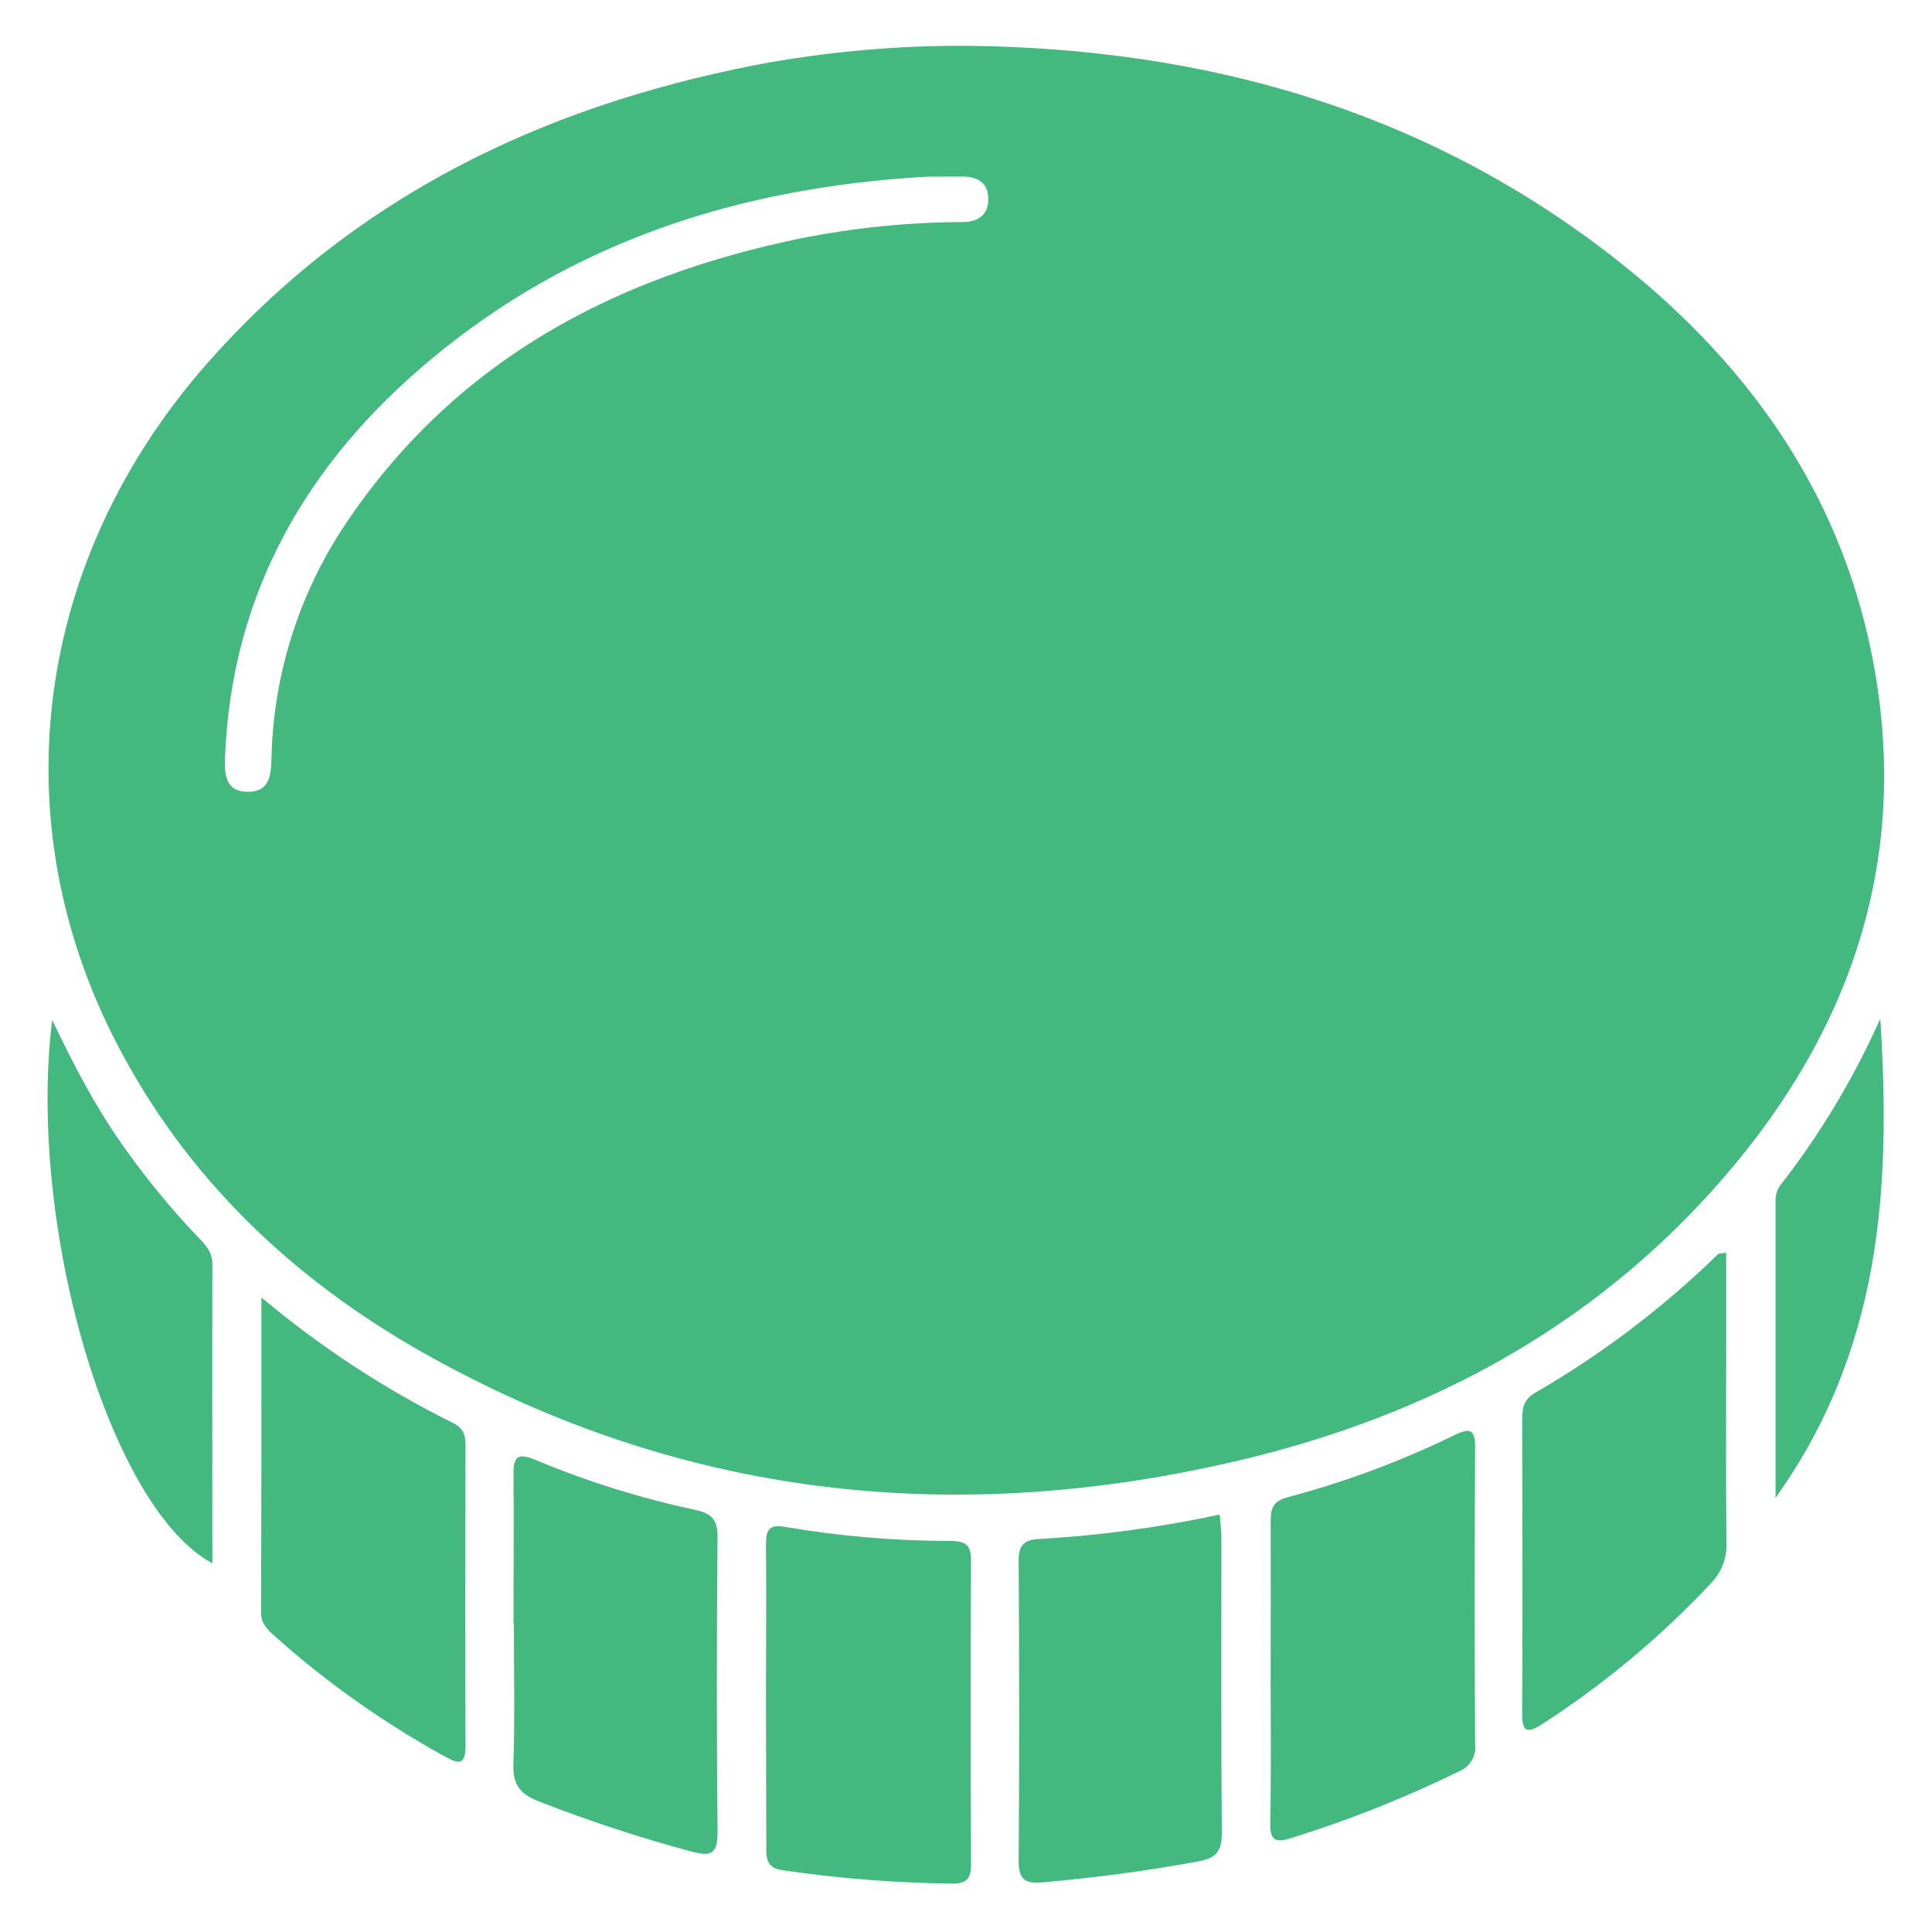 <svg width="42" height="42" viewBox="0 0 42 42" fill="none" xmlns="http://www.w3.org/2000/svg">
<g clip-path="url(#clip0_77_3206)">
<path d="M21.063 0.996C26.173 1.059 30.888 2.368 34.986 5.524C37.895 7.766 39.973 10.6 40.697 14.259C41.516 18.41 40.385 22.091 37.721 25.305C34.893 28.717 31.189 30.746 26.93 31.75C20.739 33.208 14.786 32.562 9.198 29.406C6.35 27.797 4.046 25.603 2.53 22.669C0.006 17.785 0.759 12.163 4.493 7.913C7.68 4.289 11.767 2.323 16.428 1.413C17.956 1.124 19.508 0.985 21.063 0.996ZM20.162 3.84C16.099 4.07 12.447 5.235 9.348 7.829C6.669 10.072 5.035 12.887 4.892 16.456C4.878 16.828 4.892 17.218 5.4 17.213C5.852 17.213 5.893 16.859 5.901 16.497C5.941 14.619 6.534 12.794 7.607 11.251C9.981 7.794 13.403 6.005 17.413 5.181C18.569 4.951 19.745 4.832 20.924 4.827C21.271 4.827 21.499 4.665 21.484 4.296C21.47 3.949 21.226 3.84 20.915 3.838C20.64 3.838 20.365 3.84 20.162 3.84Z" fill="#43B97F"/>
<path d="M26.515 32.925C26.529 33.114 26.552 33.268 26.552 33.421C26.552 35.564 26.544 37.708 26.561 39.849C26.561 40.24 26.443 40.392 26.054 40.464C24.932 40.673 23.805 40.818 22.671 40.921C22.316 40.953 22.142 40.881 22.145 40.465C22.162 38.284 22.158 36.097 22.145 33.919C22.145 33.589 22.263 33.474 22.58 33.457C23.903 33.382 25.219 33.204 26.515 32.925Z" fill="#43B97F"/>
<path d="M16.652 36.876C16.652 35.775 16.662 34.675 16.652 33.57C16.652 33.229 16.734 33.136 17.089 33.197C18.271 33.398 19.467 33.499 20.666 33.499C20.986 33.499 21.112 33.583 21.11 33.929C21.096 36.129 21.099 38.33 21.11 40.53C21.11 40.83 21.02 40.947 20.71 40.948C19.472 40.934 18.238 40.837 17.014 40.657C16.71 40.617 16.65 40.448 16.659 40.172C16.659 39.076 16.651 37.976 16.652 36.876Z" fill="#43B97F"/>
<path d="M11.163 35.288C11.163 34.208 11.174 33.127 11.163 32.047C11.157 31.64 11.281 31.586 11.642 31.738C12.764 32.207 13.928 32.571 15.117 32.824C15.447 32.895 15.603 33.023 15.599 33.402C15.579 35.544 15.579 37.685 15.599 39.827C15.599 40.326 15.447 40.36 15.016 40.247C13.899 39.946 12.799 39.585 11.721 39.164C11.313 39.008 11.145 38.804 11.161 38.352C11.195 37.332 11.171 36.31 11.171 35.283L11.163 35.288Z" fill="#43B97F"/>
<path d="M27.623 36.336C27.623 35.256 27.629 34.177 27.623 33.098C27.623 32.817 27.653 32.639 27.99 32.549C29.241 32.218 30.457 31.765 31.62 31.197C32.004 31.008 32.071 31.118 32.068 31.504C32.054 33.643 32.054 35.783 32.068 37.923C32.082 38.047 32.054 38.172 31.989 38.279C31.924 38.386 31.825 38.468 31.708 38.513C30.528 39.09 29.304 39.575 28.049 39.964C27.725 40.066 27.607 40.003 27.614 39.634C27.637 38.534 27.623 37.435 27.623 36.336Z" fill="#43B97F"/>
<path d="M5.682 28.205C6.961 29.28 8.365 30.199 9.862 30.942C10.07 31.045 10.12 31.198 10.12 31.414C10.115 33.594 10.11 35.773 10.12 37.952C10.12 38.384 9.967 38.347 9.677 38.188C8.334 37.45 7.081 36.562 5.94 35.539C5.792 35.404 5.675 35.278 5.675 35.049C5.685 32.812 5.682 30.576 5.682 28.205Z" fill="#43B97F"/>
<path d="M37.526 27.233L37.526 28.984C37.526 30.496 37.516 32.007 37.532 33.519C37.541 33.684 37.516 33.848 37.459 34.002C37.401 34.157 37.312 34.297 37.198 34.415C36.109 35.577 34.884 36.601 33.548 37.466C33.212 37.687 33.086 37.678 33.09 37.23C33.102 35.105 33.097 32.988 33.09 30.868C33.09 30.62 33.12 30.424 33.372 30.278C34.818 29.442 36.154 28.429 37.35 27.263C37.375 27.243 37.423 27.25 37.526 27.233Z" fill="#43B97F"/>
<path d="M1.134 22.172C1.624 23.203 2.125 24.151 2.756 25.022C3.236 25.693 3.764 26.329 4.335 26.925C4.488 27.083 4.617 27.233 4.617 27.48C4.61 29.641 4.617 31.803 4.617 33.984C2.395 32.803 0.583 26.664 1.134 22.172Z" fill="#43B97F"/>
<path d="M38.599 32.563C38.599 30.306 38.599 28.209 38.599 26.113C38.595 25.997 38.626 25.882 38.689 25.785C39.564 24.665 40.298 23.443 40.876 22.145C41.114 25.853 40.89 29.349 38.599 32.563Z" fill="#43B97F"/>
</g>
<defs>
<clipPath id="clip0_77_3206">
<rect width="42" height="42" fill="white" transform="translate(42) rotate(90)"/>
</clipPath>
</defs>
</svg>
